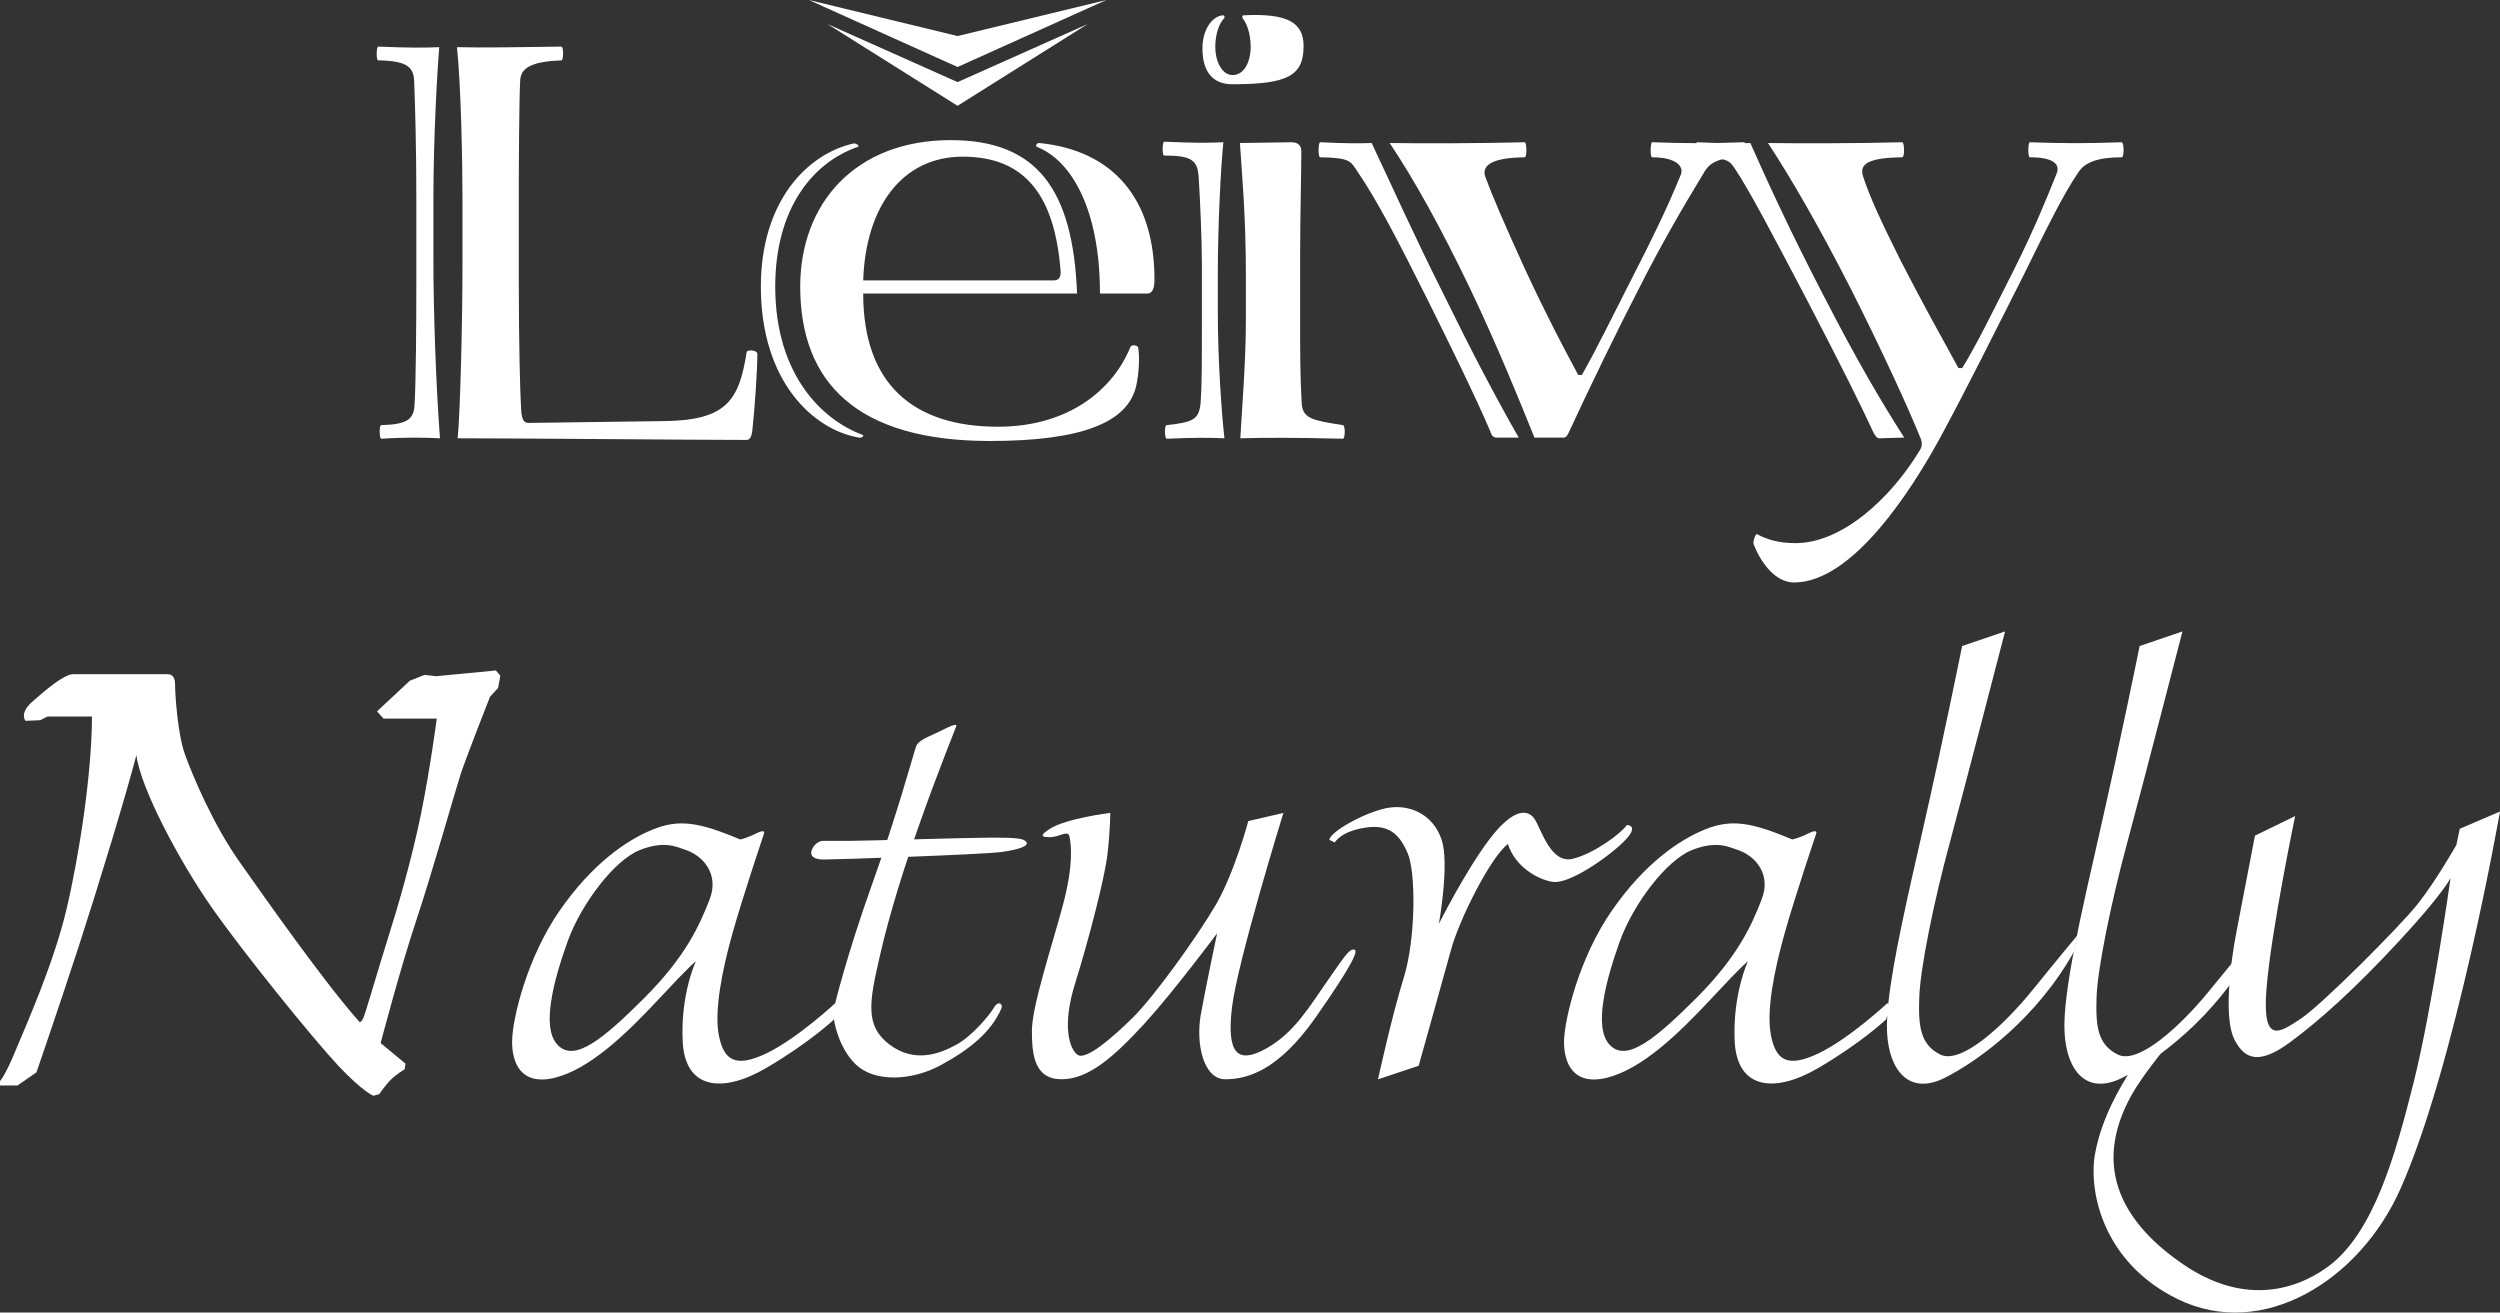 <?xml version="1.0" encoding="UTF-8"?>
<svg id="_レイヤー_2" data-name="レイヤー 2" xmlns="http://www.w3.org/2000/svg" xmlns:xlink="http://www.w3.org/1999/xlink" viewBox="0 0 818.099 429.516">
  <rect x="0" y="0" width="818.099" height="429.516" fill="#333333" stroke="none"/>
  <defs>
    <clipPath id="clippath">
      <rect width="818.099" height="429.516" style="fill: none;"/>
    </clipPath>
  </defs>
  <g id="_レイヤー_1-2" data-name="レイヤー 1">
    <g style="clip-path: url(#clippath);">
      <path d="M8.362,235.889s-2.165-2.387,2.14-6.204c4.286-3.821,10.508-9.054,13.352-9.054h31.034c1.423,0,2.4,.927,2.4,3.321,0,2.375,.68,15.968,3.321,23.156,2.61,7.143,9.231,22.85,17.809,34.983,8.597,12.166,27.772,39.492,39.251,52.362,0,0,.47,.216,1.168-1.194,.724-1.448,5.028-16.476,8.114-26.254,3.098-9.759,7.651-25.269,10.756-40.348,3.066-15.023,5.218-31.499,5.218-31.499h-17.421l-2.128-2.374,10.743-10.025,4.794-1.905,3.791,.425,19.567-1.873,1.455,1.696-.731,4.013-2.634,2.888s-8.103,20.533-9.759,25.778c-1.696,5.262-9.092,31.517-14.342,47.282-5.246,15.694-11.703,40.278-11.703,40.278l8.133,6.717-.266,1.861s-2.584,1.48-4.527,3.403c-1.879,1.88-3.816,4.75-3.816,4.75l-1.91,.5s-3.334-1.218-11.43-9.79c-8.12-8.635-31.503-37.478-41.771-52.285-10.265-14.761-22.907-38.379-24.341-49.389-3.346,12.863-11.734,40.558-18.839,62.52-7.167,21.923-13.86,41.295-13.86,41.295l-6.202,4.279H0v-1.423s1.671-1.663,5.01-9.809c3.352-8.07,12.381-28.158,16.717-46.26,4.292-18.127,8.362-45.117,8.362-63.231H15.537l-2.387,1.194-4.788,.216Z" style="fill: #fff;"/>
      <path d="M247.522,272.695c3.288-1.651,2.457,.178,2.457,.178,0,0-6.756,20.057-10.223,32.336-3.466,12.266-6.114,25.727-4.495,33.746,1.632,7.949,5.321,10.616,15.549,5.745,10.241-4.958,22.508-16.418,22.508-16.418,0,0,3.67-15.339,11.828-38.241,8.21-22.87,13.727-43.117,14.553-45.586,.819-2.471,4.304-3.29,8.997-5.709,4.73-2.444,4.279-1.225,4.279-1.225,0,0-6.755,16.952-11.644,30.883-4.953,13.917-10.223,30.252-13.492,44.792-3.315,14.49-4.934,22.482,3.269,28.647,8.177,6.103,16.343,3.029,21.676,.115,5.289-2.826,11.047-9.766,12.476-12.235,1.416-2.438,3.035-1.207,2.458,.235-3.29,7.612-10.058,13.276-19.835,18.584-9.842,5.346-21.892,5.524-27.816-.197-5.962-5.746-7.162-14.717-7.162-14.717,0,0-8.171,7.713-22.317,15.943-14.101,8.202-26.361,6.958-27.168-8.598-.832-15.529,4.293-26.398,4.293-26.398,0,0-1.035,.443-12.096,12.316-11.035,11.847-22.679,22.883-33.936,25.759-11.193,2.837-14.285-4.896-14.089-12.274,.185-7.345,4.902-26.995,15.524-42.348,10.616-15.313,21.892-23.105,30.482-26.571,8.585-3.505,15.137-2.425,28.647,3.244,0,0,2.026-.375,5.277-2.006m-38.241,5.505c-8.166,3.282-18.997,17.371-23.524,29.847-4.488,12.527-8.787,28.253-3.257,33.911,5.537,5.796,14.952-2.007,28.431-15.466,13.505-13.549,18-23.74,21.277-32.133,3.282-8.382-2.242-14.521-8.172-16.35-2.426-.767-6.52-3.086-14.755,.191" style="fill: #fff;"/>
      <path d="M266.156,277.158c-1.105,1.683-1.423,4.108,3.473,4.108s52.145-1.632,58.088-2.463c5.923-.795,8.978-2.032,8.165-3.233-.813-1.244-3.447-1.466-11.238-1.466s-41.32,1.054-46.419,1.054h-8.787c-1.218,0-2.476,.775-3.282,2" style="fill: #fff;"/>
      <path d="M553.612,278.2c-8.209,3.282-19.028,17.371-23.555,29.847-4.464,12.527-8.768,28.253-3.264,33.911,5.53,5.796,14.934-2.007,28.432-15.466,13.479-13.549,18.006-23.74,21.243-32.133,3.334-8.382-2.215-14.521-8.171-16.35-2.418-.767-6.514-3.086-14.685,.191m63.561,55.428s-8.165,7.713-22.286,15.943c-14.094,8.202-26.335,6.958-27.218-8.598-.781-15.529,4.317-26.398,4.317-26.398,0,0-1.009,.443-12.069,12.316-11.048,11.847-22.674,22.883-33.937,25.759-11.237,2.837-14.342-4.896-14.157-12.273,.273-7.346,4.977-26.996,15.618-42.349,10.61-15.313,21.891-23.105,30.443-26.571,8.611-3.505,15.144-2.425,28.604,3.244,0,0,2.095-.375,5.364-2.006,3.271-1.65,2.458,.178,2.458,.178,0,0-6.781,20.057-10.248,32.336-3.466,12.267-6.145,25.727-4.508,33.746,1.607,7.949,5.314,10.616,15.569,5.745,10.234-4.958,22.488-16.418,22.488-16.418l.304,.222c1.456-14.063,6.325-35.041,11.398-57.415,6.406-28.095,12.774-59.681,12.774-59.681l14.057-4.782s-13.124,50.717-18.203,69.555c-5.098,18.832-9.542,40.513-9.873,50.082-.368,9.618,.331,15.644,6.971,18.875,6.73,3.176,20.425-9.257,30.038-21.091,9.543-11.797,14.655-17.872,14.655-17.872l-.96,5.097c-12.133,21.74-30.957,35.696-42.425,41.473-11.466,5.727-18.196-2.229-18.837-15.003-.083-1.581-.02-3.385,.077-5.34l-.414,1.226Z" style="fill: #fff;"/>
      <path d="M714.189,206.626l-14.013,4.781s-6.4,31.587-12.8,59.681c-6.368,28.07-12.438,53.911-11.777,66.654,.641,12.774,7.281,20.729,18.786,15.003,11.473-5.778,30.305-19.734,42.457-41.473l.946-5.098s-5.098,6.075-14.672,17.873c-9.614,11.834-23.289,24.266-29.988,21.091-6.698-3.231-7.371-9.257-7.048-18.875,.35-9.569,4.832-31.25,9.924-50.083,5.105-18.837,18.185-69.554,18.185-69.554" style="fill: #fff;"/>
      <path d="M751.058,267.057l-13.142,6.387s-3.766,19.586-6.019,31.263c-2.261,11.656-4.108,28.603-.762,35.351,3.403,6.813,8.279,8.299,18.038,1.169,9.809-7.175,21.504-17.727,35.776-33.13,14.35-15.434,16.965-20.729,16.965-20.729,0,0-6.006,42.557-12.025,66.634-6.044,24.101-13.199,49.713-28.24,60.614-11.461,8.299-28.261,12.045-47.074-.781-18.793-12.768-30.805-30.995-16.932-55.701,3.403-6.018,10.158-14.272,10.158-14.272,0,0-9.022,3.72-11.275,7.517-2.261,3.79-8.661,13.879-10.902,25.942-2.292,12.064,2.241,35.727,27.092,47.854,27.828,13.505,59.338-6.191,72.647-35.79,18.069-40.253,32.736-123.827,32.736-123.827l-13.168,5.644-1.105,5.283s-6.826,12.057-12.845,19.567c-6.032,7.519-31.225,32.743-38.005,37.258-6.794,4.462-12.82,9.028-11.289-9.81,1.511-18.793,9.371-56.443,9.371-56.443" style="fill: #fff;"/>
      <path d="M435.049,274.848c0-2.686,12.825-9.734,19.885-10.597,7.066-.882,14.171,2.609,16.845,10.597,2.596,7.942-.915,27.46-.915,27.46,0,0,8.432-16.851,16.393-27.46,7.956-10.597,12.858-10.178,15.041-6.648,2.204,3.569,5.29,14.59,12.394,12.826,7.073-1.753,15.898-8.376,17.675-11.048,0,0,4.42,0-.881,5.308-5.29,5.315-18.134,14.19-23.442,13.294-5.282-.869-12.387-5.288-14.589-12.399-5.766,4.42-15.95,24.806-18.591,34.533-2.673,9.746-10.622,38.05-10.622,38.05l-13.296,4.413s4.42-20.33,8.4-33.175c3.994-12.818,3.994-34.545,1.328-40.729-2.636-6.209-6.16-9.726-14.128-8.4-7.98,1.289-9.739,4.819-9.739,4.819l-1.758-.844Z" style="fill: #fff;"/>
      <path d="M343.438,271.304c-2.363,1.543-3.569,2.654,0,2.654,3.517,0,6.171-2.654,6.583,0,.476,2.635,1.346,8.851-2.171,22.14-3.549,13.281-10.171,33.173-10.171,41.155s.837,15.923,9.72,15.923,17.244-7.499,27.023-18.108c9.713-10.653,23.865-29.651,23.865-29.651,0,0-3.555,16.795-5.326,26.495-1.733,9.759,.895,21.264,7.98,21.264s17.282-2.66,29.657-20.33c12.381-17.732,14.165-22.133,12.381-22.133s-3.531,3.099-8.844,10.629c-5.296,7.517-10.502,16.653-19.848,21.809-9.364,5.175-12.914,1.612-11.142-13.428,1.778-15.047,16.831-63.707,16.831-63.707l-11.485,2.678s-4.458,16.762-10.635,27.404c-6.209,10.609-19.937,29.676-26.997,36.748-7.117,7.054-15.504,14.121-18.146,12.368-2.692-1.777-5.314-9.294-.881-23.46,4.411-14.139,9.726-34.514,10.609-42.482,.888-7.968,.888-13.256,.888-13.256,0,0-14.596,1.764-19.891,5.288" style="fill: #fff;"/>
      <path d="M136.241,64.73c0-15.917-.381-30.089-.712-38.285-.235-4.642-2.508-6.534-11.745-6.693-.737,0-.635-4.501,0-4.501,10.215,.407,15.148,.407,19.961,.184-.597,6.559-1.923,29.46-1.923,49.625v19.599c0,17.144,.85,41.943,2.158,58.768-4.622-.235-11.111-.375-19.218,.146-.617,0-.756-4.457,0-4.457,8.735-.203,10.666-2.057,10.901-6.743,.45-7.803,.578-26.088,.578-41.186v-26.457Zm15.104,.33c0-11.6-.482-37.295-1.81-49.625,8.204,.223,21.207,0,34.185-.184,.723,0,.723,4.501,0,4.501-9.371,.368-13.372,2.242-13.499,6.693-.349,6.304-.457,27.942-.457,38.818v25.924c0,21.434,.457,37.485,.724,41.936,.114,3.365,.59,5.275,2.381,5.275l44.31-.597c20.723-.202,24.685-6.907,27.156-22.57,.152-.914,3.504-.692,3.504,.584,0,5.378-.844,17.707-1.676,25.345-.235,1.683-.731,2.806-1.93,2.806-16.361,0-74.361-.539-94.469-.539,.852-8.419,1.581-38.475,1.581-57.675v-20.692Z" style="fill: #fff;"/>
      <path d="M282.474,91.758c.793-24.273,12.882-40.494,32.564-40.494,20.844,0,30.107,13.263,32.025,37.294,.14,2.26-.572,3.2-2.299,3.2h-62.29Zm69.986,4.305c-1.327-34.172-13.188-50.21-41.352-50.21-31.187,0-49.244,20.698-49.244,47.924,0,31.492,18.634,50.532,62.081,50.532,30.325,0,45.016-6.145,47.829-17.859,.8-3.601,1.289-8.991,.692-12.712-.152-.742-2.171-1.117-2.559-.183-5.479,13.644-19.949,26.088-43.282,26.088-27.847,0-44.151-14.006-44.151-43.58h69.986Zm-71.447,47.129c.851,.234,2.025-.533,1.201-.914-12.73-4.679-28.528-19.219-28.528-48.501,0-25.156,11.93-40.451,26.959-45.695,.978-.349-.629-1.282-1.321-1.13-15.073,3.365-30.342,18.837-30.342,46.825,0,31.003,17.097,46.83,32.031,49.415m94.449-47.129c1.575,0,2.318-1.563,2.318-4.495,.095-26.305-13.352-42.356-37.7-44.768-.808,0-1.423,.933-.712,1.282,11.321,4.477,20.584,20.539,20.584,47.981h15.51Z" style="fill: #fff;"/>
      <path d="M393.488,15.816c0-6.325,3.372-10.622,6.724-10.807,.495,0,.729,.737,.247,1.124-1.441,1.479-2.768,5.023-2.768,9.117,0,5.233,2.42,9.314,5.657,9.314,3.758,0,5.923-4.24,5.923-9.314,0-4.462-1.441-7.809-2.52-9.117-.381-.387-.253-1.124,.216-1.124,14.463-.742,19.619,2.432,19.619,10.051,0,9.714-5.156,12.508-23.372,12.508-5.872,0-9.726-3.55-9.726-11.752m-.178,70.704c0-7.848-.584-21.099-1.053-28.528-.394-5.434-2.039-7.092-11.315-7.092-.679,0-.565-4.526,0-4.526,9.905,.425,14.355,.425,19.403,.177-.851,7.836-1.829,27.657-1.829,43.105v12.349c0,16.578,1.346,34.318,2.172,41.421-4.539-.234-10.832-.234-18.883,.147-.71,0-.863-4.457,0-4.457,8.781-.952,10.452-1.899,11.073-7.061,.432-6.171,.432-12.717,.432-26.507v-19.028Zm32.146,21.625c0,6.171,0,15.288,.514,23.91,.368,5.003,3.715,5.543,13.492,7.061,.845,.178,.73,4.457,0,4.457-14.222-.381-26.044-.381-33.581-.147,.489-8.984,1.817-25.002,1.817-38.285v-15.65c0-19.053-1.328-32.99-1.944-42.692l16.844-.248c2.426,0,3.245,1.308,3.245,2.896,0,7.18-.387,21.764-.387,34.082v24.616Z" style="fill: #fff;"/>
      <path d="M502.133,143.192c-4.317-10.66-11.764-29.25-21.027-48.693-9.283-19.344-18.191-35.56-26.362-47.7,9.117,.153,28.888,.153,44.184-.248,.679,0,.819,4.922,0,4.922-11.334,.139-13.988,2.914-12.915,6.297,2.273,6.159,6.26,15.505,12.977,30.19,6.922,14.959,12.648,25.778,17.461,34.737h1.213c4.933-8.755,9.472-18.089,16.494-31.88,6.623-12.913,11.461-22.793,15.842-33.593,1.218-2.837-1.652-5.751-9.365-5.751-.698,0-.566-4.922,0-4.922,11.816,.401,18.183,.401,30.12,0,.718,0,.819,4.922,0,4.922-7.834,0-10.946,1.453-12.914,4.603-7.841,12.895-14.781,25.021-21.289,37.91-6.856,13.181-16.578,33.212-23.2,47.568-.52,1.105-.978,1.638-1.714,1.638h-9.505Zm-12.57,0c-.826,0-1.524-.724-1.874-2.032-5.123-11.936-11.562-24.984-20.438-42.908-9.777-19.58-16.875-33.192-23.161-42.304-2.121-3.219-2.356-4.336-12.095-4.475-.73,0-.597-4.922,0-4.922,8.781,.401,12.514,.401,16.857,.248,6.361,13.416,13.948,30.406,23.599,49.594,8.882,18.146,17.066,33.777,24.534,46.799h-7.422Z" style="fill: #fff;"/>
      <path d="M614.984,143.426c-.826,0-1.423-.959-2.019-2.108-4.198-9.111-10.724-22.158-21.207-42.31-11.06-21.104-19.586-37.288-24.152-43.994-1.727-2.456-2.279-3.402-12.228-3.542-.755,0-.629-4.921,0-4.921,9.098,.4,12.806,.4,17.39,.248,6.127,13.778,13.276,29.314,24,49.975,11.034,21.458,18.844,34.653,26.355,46.418l-8.139,.234Zm27.136-22.983c4.799-7.823,9.332-17.163,17.078-32.483,6.394-12.805,10.362-22.539,13.714-30.913,1.398-3.156-.608-5.575-8.666-5.575-.711,0-.615-4.921,0-4.921,11.803,.4,18.178,.4,30.069,0,.725,0,.87,4.921,0,4.921-7.809,0-11.891,1.651-13.987,4.603-5.663,8.216-11.638,20.902-18.697,35.111-8.584,16.959-18.115,36.145-26.635,51.865-9.01,16.571-28.539,47.556-47.892,47.556-5.803,0-10.602-5.785-13.243-12.52-.363-.915,.71-3.544,1.085-3.308,3.263,1.828,7.352,2.958,12.628,2.958,15.169,0,31.067-14.558,40.559-30.222,.762-1.13,.964-2.248,.495-3.759-3.816-9.504-12.756-29.123-23.231-49.77-10.236-20.02-19.035-35.238-26.838-47.187,9.015,.152,28.679,.152,43.916-.248,.731,0,.896,4.921,0,4.921-12.717,.14-13.942,2.914-12.717,6.52,2.108,6.299,5.18,13.219,12.083,27.035,7.853,15.282,13.529,25.352,19.041,35.416h1.238Z" style="fill: #fff;"/>
      <polygon points="313.349 11.797 362.04 0 313.349 21.924 264.689 0 313.349 11.797" style="fill: #fff;"/>
      <polygon points="313.349 26.87 355.926 7.866 313.349 34.622 270.772 7.866 313.349 26.87" style="fill: #fff;"/>
    </g>
  </g>
</svg>